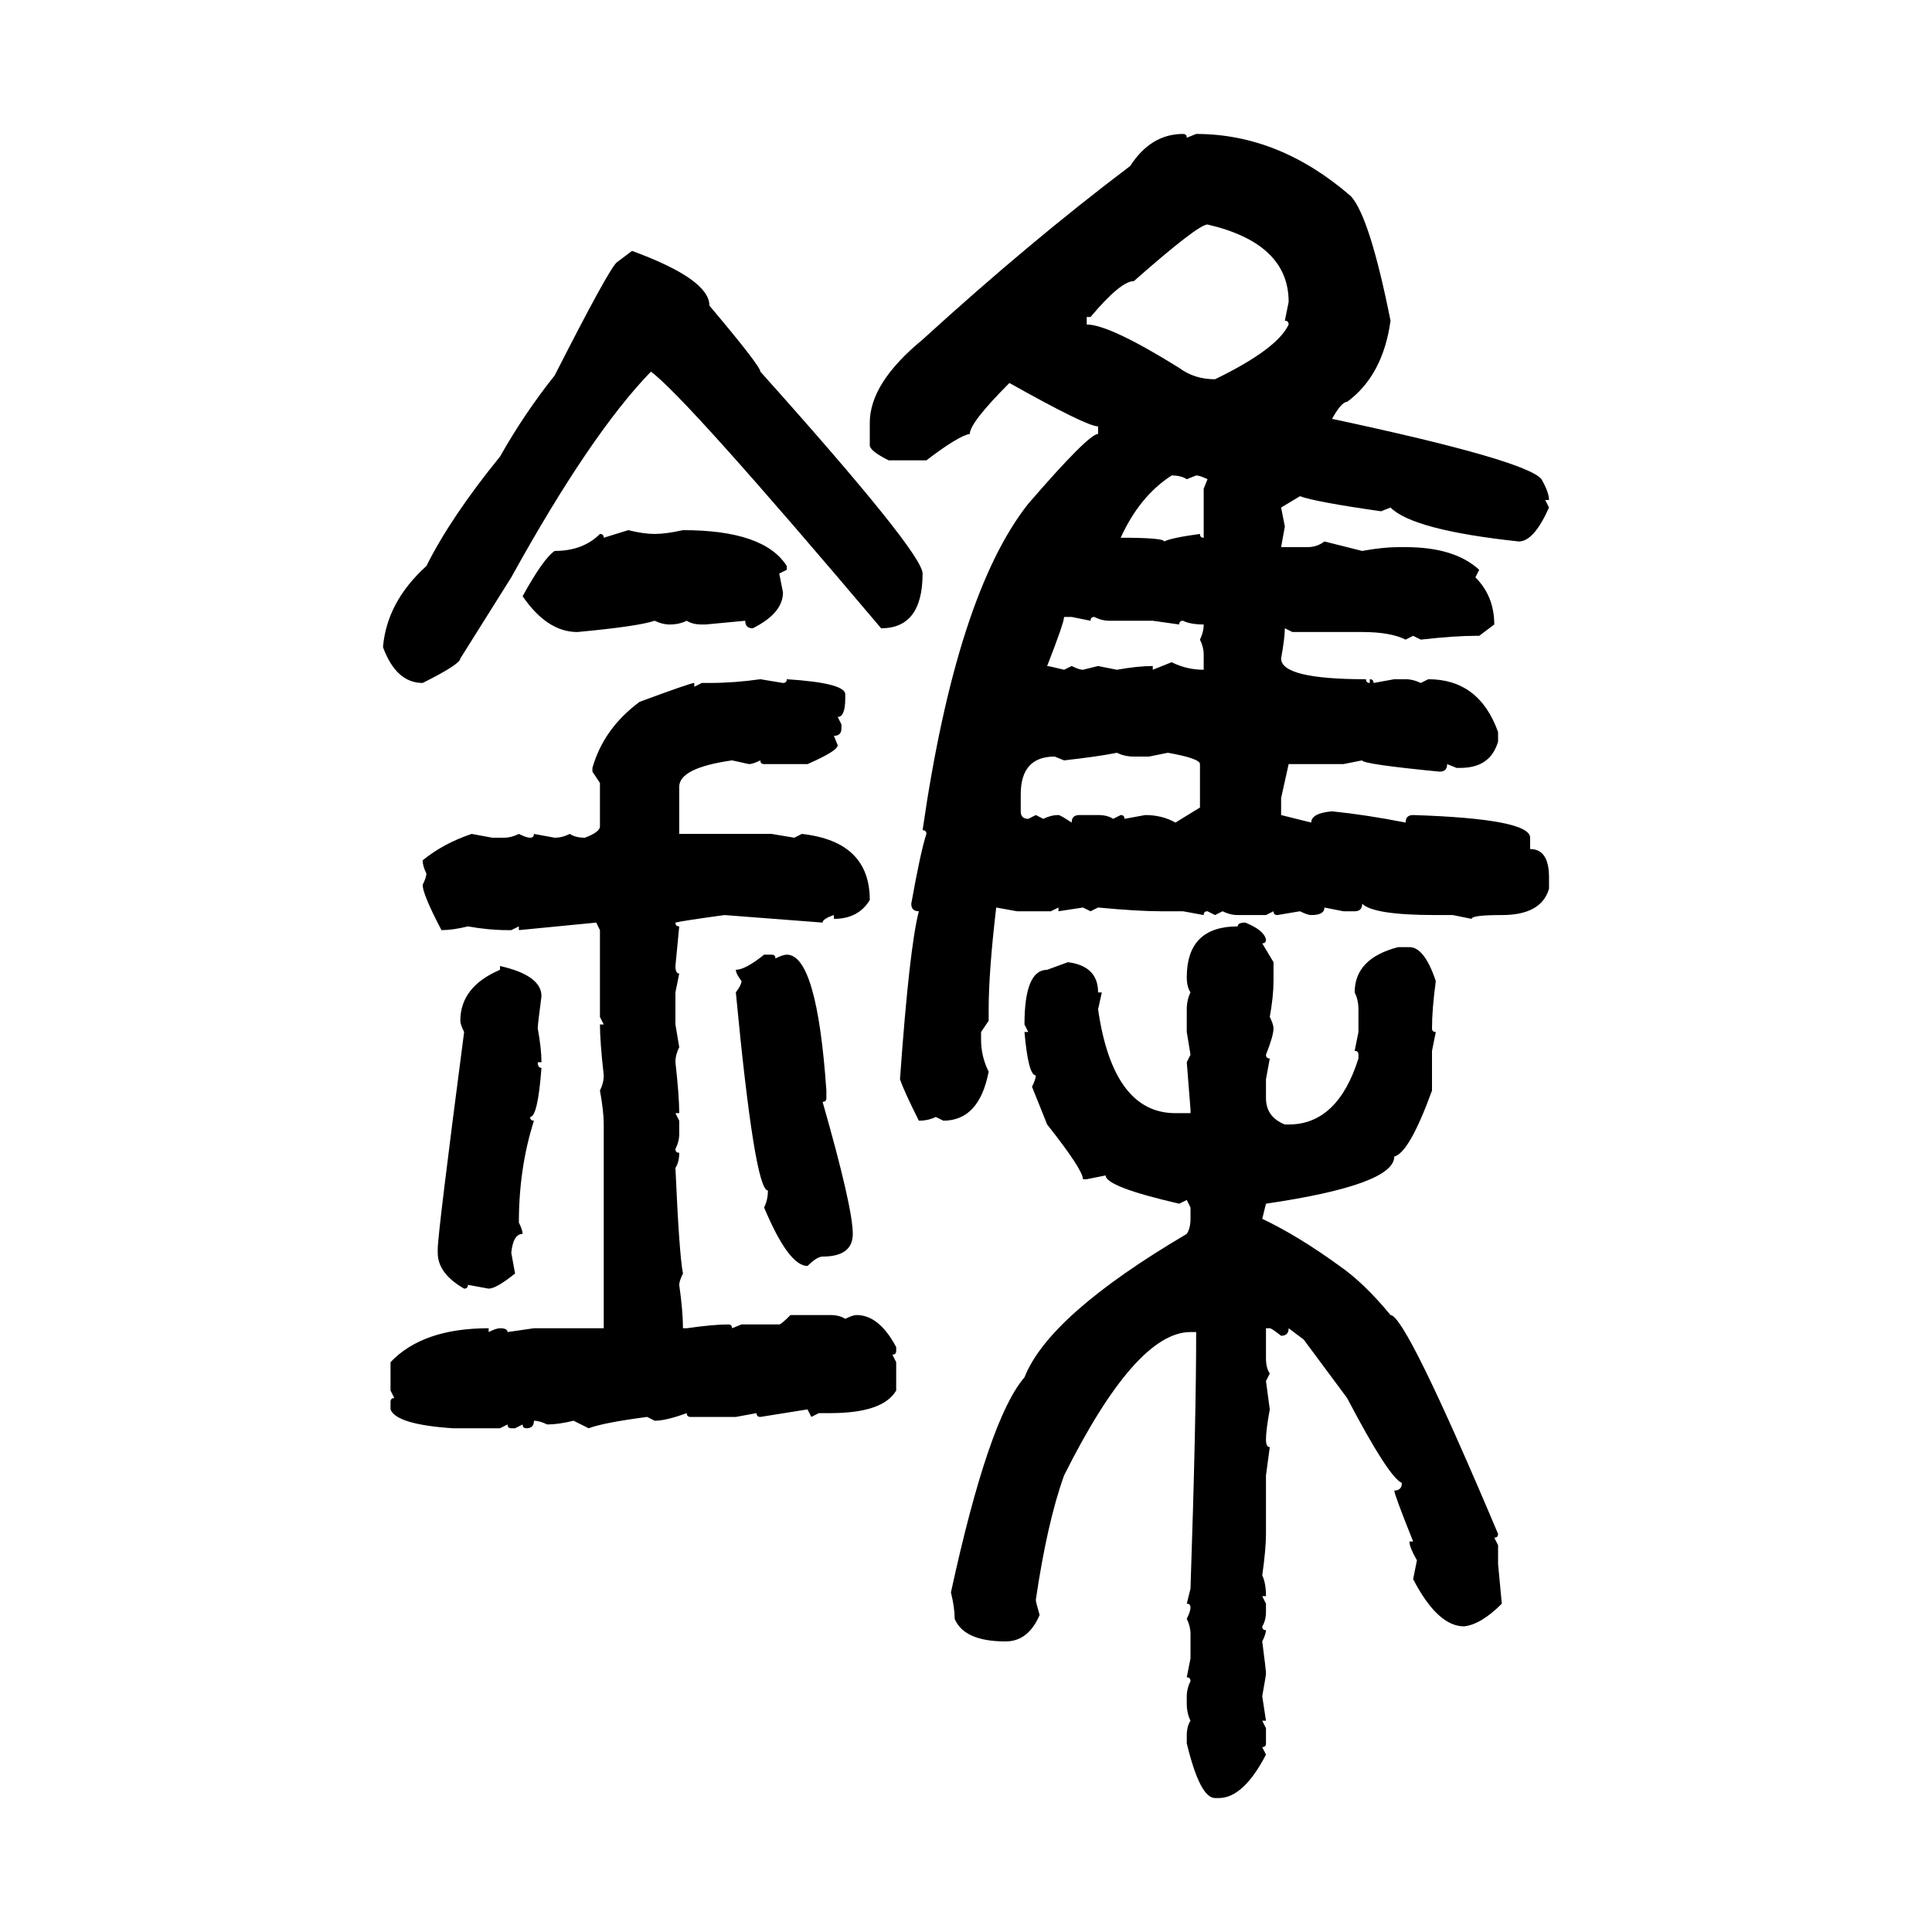 <svg xmlns="http://www.w3.org/2000/svg" xmlns:xlink="http://www.w3.org/1999/xlink" width="300" height="300"><path d="M183.69 20.80L183.69 20.80Q184.28 20.80 184.28 21.39L184.28 21.39L185.74 20.80Q198.63 20.80 209.77 30.47L209.77 30.47Q212.70 33.69 215.92 49.80L215.92 49.80Q214.75 58.30 209.18 62.40L209.18 62.40Q208.30 62.40 206.84 65.04L206.84 65.04Q237.01 71.48 239.36 74.41L239.36 74.41Q240.53 76.46 240.53 77.64L240.53 77.64L239.94 77.64L240.53 78.81Q238.18 84.08 235.84 84.08L235.84 84.08Q219.43 82.32 215.92 78.81L215.92 78.81L214.45 79.39Q204.20 77.93 201.86 77.05L201.86 77.05L198.93 78.81L199.51 81.74L198.93 84.96L203.03 84.96Q204.49 84.96 205.66 84.08L205.66 84.08L211.52 85.55Q214.75 84.96 217.09 84.96L217.09 84.96L218.26 84.96Q225.88 84.96 229.69 88.48L229.69 88.48L229.10 89.65Q232.03 92.58 232.03 96.97L232.03 96.97L229.69 98.73L229.10 98.73Q225.88 98.73 220.61 99.32L220.61 99.32L219.43 98.73L218.26 99.32Q215.92 98.14 211.52 98.14L211.52 98.14L200.68 98.14L199.51 97.56Q199.51 99.02 198.93 102.25L198.93 102.25Q198.93 105.47 212.11 105.47L212.11 105.47Q212.11 106.05 212.70 106.05L212.70 106.05L212.70 105.47Q213.28 105.47 213.28 106.05L213.28 106.05L216.50 105.47L218.26 105.47Q219.43 105.47 220.61 106.05L220.61 106.05L221.78 105.47Q229.69 105.47 232.62 113.67L232.62 113.67L232.62 115.14Q231.45 119.24 226.76 119.24L226.76 119.24L226.17 119.24L224.71 118.65Q224.71 119.82 223.54 119.82L223.54 119.82Q211.52 118.65 211.52 118.07L211.52 118.07L208.59 118.65L200.10 118.65L198.93 123.93L198.93 126.56L203.61 127.73Q203.61 126.27 206.84 125.98L206.84 125.98Q212.40 126.56 218.26 127.73L218.26 127.73Q218.26 126.56 219.43 126.56L219.43 126.56Q237.60 127.15 237.60 130.08L237.60 130.08L237.60 131.84Q240.53 131.84 240.53 136.23L240.53 136.23L240.53 137.99Q239.36 142.09 233.20 142.09L233.20 142.09Q228.52 142.09 228.52 142.68L228.52 142.68L225.59 142.09L222.95 142.09Q213.28 142.09 211.52 140.33L211.52 140.33Q211.52 141.50 210.35 141.50L210.35 141.50L208.59 141.50L205.66 140.92Q205.66 142.09 203.61 142.09L203.61 142.09Q203.03 142.09 201.86 141.50L201.86 141.50L198.34 142.09Q197.75 142.09 197.75 141.50L197.75 141.50L196.58 142.09L192.19 142.09Q191.02 142.09 189.84 141.50L189.84 141.50L188.67 142.09L187.50 141.50Q186.91 141.50 186.91 142.09L186.91 142.09L183.69 141.50L180.18 141.50Q176.66 141.50 170.51 140.92L170.51 140.92L169.34 141.50L168.16 140.92L164.36 141.50L164.36 140.92L163.18 141.50L157.91 141.50L154.69 140.92Q153.52 150.88 153.52 156.74L153.52 156.74L153.52 158.50L152.34 160.25L152.34 161.43Q152.34 164.06 153.52 166.41L153.52 166.41Q152.05 174.02 146.48 174.02L146.48 174.02L145.31 173.44Q144.14 174.02 142.68 174.02L142.68 174.02Q140.33 169.34 139.75 167.58L139.75 167.58Q141.21 147.07 142.68 141.50L142.68 141.50Q141.50 141.50 141.50 140.33L141.50 140.33Q142.97 132.13 143.85 129.49L143.85 129.49Q143.85 128.91 143.26 128.91L143.26 128.91Q148.54 92.29 159.67 78.22L159.67 78.22Q169.04 67.38 170.51 67.38L170.51 67.38L170.51 66.21Q168.75 66.21 156.74 59.47L156.74 59.47Q150.59 65.63 150.59 67.38L150.59 67.38Q148.83 67.68 143.85 71.48L143.85 71.48L137.99 71.48Q135.06 70.02 135.06 69.14L135.06 69.14L135.06 65.63Q135.06 59.47 143.26 52.73L143.26 52.73Q159.96 37.50 175.49 25.78L175.49 25.78Q178.71 20.80 183.69 20.80ZM169.34 49.22L168.75 49.22L168.75 50.39Q172.27 50.39 183.11 57.13L183.11 57.13Q185.45 58.89 188.67 58.89L188.67 58.89Q198.34 54.20 200.10 50.39L200.10 50.39Q200.10 49.80 199.51 49.80L199.51 49.80L200.10 46.88Q200.10 37.79 187.50 34.86L187.50 34.86Q186.04 34.86 176.07 43.65L176.07 43.65Q174.02 43.65 169.34 49.22L169.34 49.22ZM95.80 40.72L98.14 38.96Q110.16 43.36 110.16 47.46L110.16 47.46Q118.07 56.84 118.07 57.71L118.07 57.71Q143.26 85.84 143.26 89.06L143.26 89.06Q143.26 97.56 136.82 97.56L136.82 97.56Q106.35 61.52 101.07 57.71L101.07 57.71Q91.70 67.38 79.39 89.65L79.39 89.65L71.48 102.25Q71.48 103.13 65.63 106.05L65.63 106.05Q61.52 106.05 59.47 100.49L59.47 100.49Q60.06 93.46 66.21 87.89L66.21 87.89Q70.02 80.27 77.64 70.90L77.64 70.90Q81.45 64.16 86.13 58.30L86.13 58.30Q94.63 41.60 95.80 40.72L95.80 40.72ZM174.02 83.50L174.02 83.50Q180.76 83.50 180.76 84.08L180.76 84.08Q181.93 83.50 186.33 82.91L186.33 82.91Q186.33 83.50 186.91 83.50L186.91 83.50L186.91 75.88L187.50 74.41Q186.33 73.83 185.74 73.83L185.74 73.83L184.28 74.41Q183.40 73.83 181.93 73.83L181.93 73.83Q176.95 77.05 174.02 83.50ZM93.75 83.50L97.56 82.32Q99.90 82.91 101.66 82.91L101.66 82.91Q103.42 82.91 106.05 82.32L106.05 82.32Q118.65 82.32 122.17 87.89L122.17 87.89L122.17 88.48L121.00 89.06L121.58 91.99Q121.58 95.21 116.89 97.56L116.89 97.56Q115.72 97.56 115.72 96.39L115.72 96.39L109.57 96.97L108.98 96.97Q107.52 96.97 106.64 96.39L106.64 96.39Q105.47 96.97 104.00 96.97L104.00 96.97Q102.83 96.97 101.66 96.39L101.66 96.39Q99.02 97.27 89.65 98.14L89.65 98.14Q84.96 98.14 81.15 92.58L81.15 92.58Q84.38 86.72 86.13 85.55L86.13 85.55Q90.53 85.55 93.16 82.91L93.16 82.91Q93.75 82.91 93.75 83.50L93.75 83.50ZM166.41 95.80L165.23 95.80Q165.23 96.68 162.60 103.42L162.60 103.42Q162.89 103.42 165.23 104.00L165.23 104.00L166.41 103.42Q167.58 104.00 168.16 104.00L168.16 104.00L170.51 103.42L173.44 104.00Q176.66 103.42 179.00 103.42L179.00 103.42L179.00 104.00L181.93 102.83Q184.28 104.00 186.91 104.00L186.91 104.00L186.91 101.66Q186.91 100.49 186.33 99.32L186.33 99.32Q186.91 98.14 186.91 96.97L186.91 96.97Q184.86 96.97 183.69 96.39L183.69 96.39Q183.11 96.39 183.11 96.97L183.11 96.97L179.00 96.39L172.27 96.39Q171.09 96.39 169.92 95.80L169.92 95.80Q169.34 95.80 169.34 96.39L169.34 96.39L166.41 95.80ZM118.07 105.47L118.07 105.47L121.58 106.05Q122.17 106.05 122.17 105.47L122.17 105.47Q131.25 106.05 131.25 107.81L131.25 107.81L131.25 108.40Q131.25 111.33 130.08 111.33L130.08 111.33L130.66 112.50L130.66 113.09Q130.66 114.26 129.49 114.26L129.49 114.26L130.08 115.72Q130.08 116.60 125.39 118.65L125.39 118.65L118.65 118.65Q118.07 118.65 118.07 118.07L118.07 118.07Q116.89 118.65 116.31 118.65L116.31 118.65L113.67 118.07Q105.47 119.24 105.47 122.17L105.47 122.17L105.47 129.49L119.82 129.49L123.34 130.08L124.51 129.49Q135.06 130.66 135.06 139.75L135.06 139.75Q133.30 142.68 129.49 142.68L129.49 142.68L129.49 142.09Q127.73 142.68 127.73 143.26L127.73 143.26L112.50 142.09Q106.05 142.97 104.88 143.26L104.88 143.26Q104.88 143.85 105.47 143.85L105.47 143.85L104.88 150Q104.88 151.17 105.47 151.17L105.47 151.17L104.88 154.10L104.88 159.08L105.47 162.60Q104.88 163.77 104.88 164.94L104.88 164.94Q105.47 170.21 105.47 172.85L105.47 172.85L104.88 172.85L105.47 174.02L105.47 176.07Q105.47 177.25 104.88 178.42L104.88 178.42Q104.88 179.00 105.47 179.00L105.47 179.00Q105.47 180.47 104.88 181.35L104.88 181.35Q105.47 194.82 106.05 197.75L106.05 197.75Q105.47 198.93 105.47 199.51L105.47 199.51Q106.05 203.61 106.05 206.25L106.05 206.25L106.64 206.25Q110.74 205.66 113.09 205.66L113.09 205.66Q113.67 205.66 113.67 206.25L113.67 206.25L115.14 205.66L121.00 205.66Q121.29 205.66 122.75 204.20L122.75 204.20L128.91 204.20Q130.37 204.20 131.25 204.79L131.25 204.79Q132.42 204.20 133.01 204.20L133.01 204.20Q136.52 204.20 139.16 209.18L139.16 209.18L139.16 209.77Q139.16 210.35 138.57 210.35L138.57 210.35L139.16 211.52L139.16 215.92Q137.11 219.43 128.91 219.43L128.91 219.43L127.15 219.43L125.98 220.02L125.39 218.85L118.07 220.02Q117.48 220.02 117.48 219.43L117.48 219.43L114.26 220.02L107.23 220.02Q106.64 220.02 106.64 219.43L106.64 219.43Q103.42 220.61 101.66 220.61L101.66 220.61L100.49 220.02Q93.75 220.90 91.41 221.78L91.41 221.78L89.06 220.61Q86.72 221.19 84.96 221.19L84.96 221.19Q83.79 220.61 82.91 220.61L82.91 220.61Q82.91 221.78 81.74 221.78L81.74 221.78Q81.15 221.78 81.15 221.19L81.15 221.19L79.98 221.78L79.39 221.78Q78.81 221.78 78.81 221.19L78.81 221.19L77.64 221.78L70.31 221.78Q61.52 221.19 60.64 218.85L60.64 218.85L60.64 217.68Q60.64 217.09 61.23 217.09L61.23 217.09L60.64 215.92L60.64 211.52Q65.63 206.25 75.88 206.25L75.88 206.25L75.88 206.84Q77.05 206.25 77.64 206.25L77.64 206.25Q78.81 206.25 78.81 206.84L78.81 206.84L82.91 206.25L93.75 206.25L93.75 174.61Q93.75 172.56 93.16 169.34L93.16 169.34Q93.75 168.16 93.75 166.99L93.75 166.99Q93.16 161.72 93.16 159.08L93.16 159.08L93.75 159.08L93.16 157.91L93.16 144.43L92.58 143.26L80.57 144.43L80.57 143.85L79.39 144.43L78.81 144.43Q75.88 144.43 72.66 143.85L72.66 143.85Q70.31 144.43 68.55 144.43L68.55 144.43Q65.63 138.87 65.63 137.40L65.63 137.40Q66.21 136.23 66.21 135.64L66.21 135.64Q65.63 134.47 65.63 133.59L65.63 133.59Q68.85 130.96 73.24 129.49L73.24 129.49L76.46 130.08L78.22 130.08Q79.39 130.08 80.57 129.49L80.57 129.49Q81.74 130.08 82.32 130.08L82.32 130.08Q82.91 130.08 82.91 129.49L82.91 129.49L86.13 130.08Q87.30 130.08 88.48 129.49L88.48 129.49Q89.36 130.08 90.82 130.08L90.82 130.08Q93.16 129.20 93.16 128.32L93.16 128.32L93.16 121.58L91.99 119.82L91.99 119.24Q93.75 113.09 99.32 108.98L99.32 108.98Q107.23 106.05 107.81 106.05L107.81 106.05L107.81 106.64L108.98 106.05L110.16 106.05Q113.96 106.05 118.07 105.47ZM165.23 118.07L165.23 118.07L163.77 117.48Q158.50 117.48 158.50 123.34L158.50 123.34L158.50 125.98Q158.50 127.15 159.67 127.15L159.67 127.15L160.84 126.56L162.01 127.15Q163.18 126.56 164.36 126.56L164.36 126.56Q164.65 126.56 166.41 127.73L166.41 127.73Q166.41 126.56 167.58 126.56L167.58 126.56L170.51 126.56Q171.97 126.56 172.85 127.15L172.85 127.15L174.02 126.56Q174.61 126.56 174.61 127.15L174.61 127.15L177.83 126.56Q180.47 126.56 182.52 127.73L182.52 127.73L186.33 125.39L186.33 118.65Q186.33 117.77 181.35 116.89L181.35 116.89L178.42 117.48L176.07 117.48Q174.61 117.48 173.44 116.89L173.44 116.89Q170.51 117.48 165.23 118.07ZM193.36 143.26L193.36 143.26Q196.29 144.43 196.58 145.90L196.58 145.90Q196.58 146.48 196.00 146.48L196.00 146.48L197.75 149.41L197.75 152.34Q197.75 154.69 197.17 157.91L197.17 157.91Q197.75 159.08 197.75 159.67L197.75 159.67Q197.75 160.84 196.58 163.77L196.58 163.77Q196.58 164.36 197.17 164.36L197.17 164.36L196.58 167.58L196.58 170.51Q196.58 173.44 199.51 174.61L199.51 174.61L200.10 174.61Q207.71 174.61 210.94 164.36L210.94 164.36L210.94 163.77Q210.94 163.18 210.35 163.18L210.35 163.18L210.94 160.25L210.94 156.74Q210.94 155.27 210.35 154.10L210.35 154.10Q210.35 148.83 217.09 147.07L217.09 147.07L218.85 147.07Q221.19 147.07 222.95 152.34L222.95 152.34Q222.36 156.74 222.36 159.67L222.36 159.67Q222.36 160.25 222.95 160.25L222.95 160.25L222.36 163.18L222.36 169.34Q218.85 179.00 216.50 179.59L216.50 179.59Q216.50 183.98 196.58 186.91L196.58 186.91L196.00 189.26Q201.56 191.89 208.01 196.58L208.01 196.58Q211.82 199.22 215.92 204.20L215.92 204.20Q218.26 204.20 232.62 238.18L232.62 238.18Q232.62 238.77 232.03 238.77L232.03 238.77L232.62 239.94L232.62 242.87L233.20 249.02Q229.98 252.25 227.34 252.54L227.34 252.54Q223.24 252.54 219.43 245.21L219.43 245.21L220.02 242.29Q218.85 240.23 218.85 239.36L218.85 239.36L219.43 239.36Q216.50 232.03 216.50 231.45L216.50 231.45Q217.68 231.45 217.68 230.27L217.68 230.27Q215.63 229.39 209.18 217.09L209.18 217.09L202.44 208.01L200.10 206.25Q200.10 207.42 198.93 207.42L198.93 207.42Q197.46 206.25 197.17 206.25L197.17 206.25L196.58 206.25L196.58 210.94Q196.58 212.40 197.17 213.28L197.17 213.28L196.58 214.45L197.17 218.85Q196.58 222.07 196.58 223.54L196.58 223.54Q196.58 224.71 197.17 224.71L197.17 224.71L196.58 229.10L196.58 238.18Q196.58 240.53 196.00 244.63L196.00 244.63Q196.58 245.80 196.58 247.85L196.58 247.85L196.00 247.85L196.58 249.02L196.58 250.20Q196.58 251.66 196.00 252.54L196.00 252.54Q196.00 253.13 196.58 253.13L196.58 253.13Q196.58 253.71 196.00 254.88L196.00 254.88Q196.58 259.28 196.58 259.86L196.58 259.86Q196.58 260.16 196.00 263.38L196.00 263.38L196.58 267.19L196.00 267.19L196.58 268.36L196.58 270.70Q196.58 271.29 196.00 271.29L196.00 271.29L196.58 272.46Q193.07 279.20 189.26 279.20L189.26 279.20L188.67 279.20Q186.33 279.20 184.28 270.70L184.28 270.70L184.28 269.53Q184.28 268.07 184.86 267.19L184.86 267.19Q184.28 266.02 184.28 264.55L184.28 264.55L184.28 263.38Q184.28 262.21 184.86 261.04L184.86 261.04Q184.86 260.45 184.28 260.45L184.28 260.45L184.86 257.52L184.86 253.71Q184.86 252.54 184.28 251.37L184.28 251.37Q184.86 250.20 184.86 249.61L184.86 249.61Q184.86 249.02 184.28 249.02L184.28 249.02L184.86 246.68Q185.74 220.61 185.74 206.84L185.74 206.84L184.86 206.84Q176.37 206.84 165.23 229.10L165.23 229.10Q162.60 236.43 160.84 248.44L160.84 248.44Q160.84 248.73 161.43 250.78L161.43 250.78Q159.67 254.88 156.15 254.88L156.15 254.88Q149.71 254.88 148.24 251.37L148.24 251.37Q148.24 249.61 147.66 247.27L147.66 247.27Q153.52 220.31 159.08 213.87L159.08 213.87Q162.89 204.20 184.28 191.60L184.28 191.60Q184.86 190.72 184.86 189.26L184.86 189.26L184.86 187.50L184.28 186.33L183.11 186.91Q171.68 184.28 171.68 182.52L171.68 182.52L168.75 183.11L168.16 183.11Q168.16 181.64 162.60 174.61L162.60 174.61L160.25 168.75Q160.84 167.58 160.84 166.99L160.84 166.99Q159.67 166.99 159.08 160.25L159.08 160.25L159.67 160.25L159.08 159.08Q159.08 150.59 162.60 150.59L162.60 150.59L165.82 149.41Q170.51 150 170.51 154.10L170.51 154.10L171.09 154.10L170.51 156.74Q172.85 172.85 182.52 172.85L182.52 172.85L184.86 172.85L184.86 172.27L184.28 164.94L184.86 163.77L184.28 160.25L184.28 156.74Q184.28 155.27 184.86 154.10L184.86 154.10Q184.28 153.22 184.28 151.76L184.28 151.76Q184.28 143.85 192.19 143.85L192.19 143.85Q192.19 143.26 193.36 143.26ZM118.65 148.24L118.65 148.24L119.82 148.24Q120.41 148.24 120.41 148.83L120.41 148.83Q121.58 148.24 122.17 148.24L122.17 148.24Q126.86 148.24 128.32 169.34L128.32 169.34L128.32 170.51Q128.32 171.09 127.73 171.09L127.73 171.09Q132.42 187.50 132.42 191.60L132.42 191.60Q132.42 195.12 127.73 195.12L127.73 195.12Q126.86 195.12 125.39 196.58L125.39 196.58Q122.46 196.58 118.65 187.50L118.65 187.50Q119.24 186.33 119.24 184.86L119.24 184.86Q117.19 184.86 114.26 154.10L114.26 154.10Q115.14 152.93 115.14 152.34L115.14 152.34Q114.26 151.17 114.26 150.59L114.26 150.59Q115.72 150.59 118.65 148.24ZM77.64 150.59L77.64 150Q84.08 151.46 84.08 154.69L84.08 154.69Q83.50 159.08 83.50 159.67L83.50 159.67Q84.08 162.89 84.08 164.94L84.08 164.94L83.50 164.94Q83.50 165.82 84.08 165.82L84.08 165.82Q83.50 173.44 82.32 173.44L82.32 173.44Q82.32 174.02 82.91 174.02L82.91 174.02Q80.57 181.35 80.57 189.84L80.57 189.84Q81.15 191.02 81.15 191.60L81.15 191.60Q79.69 191.60 79.39 194.53L79.39 194.53L79.98 197.75Q77.05 200.10 75.88 200.10L75.88 200.10L72.66 199.51Q72.66 200.10 72.07 200.10L72.07 200.10Q67.97 197.75 67.97 194.53L67.97 194.53L67.97 193.95Q67.97 191.60 72.07 160.25L72.07 160.25Q71.48 159.08 71.48 158.50L71.48 158.50Q71.48 153.22 77.64 150.59L77.64 150.59Z"/></svg>